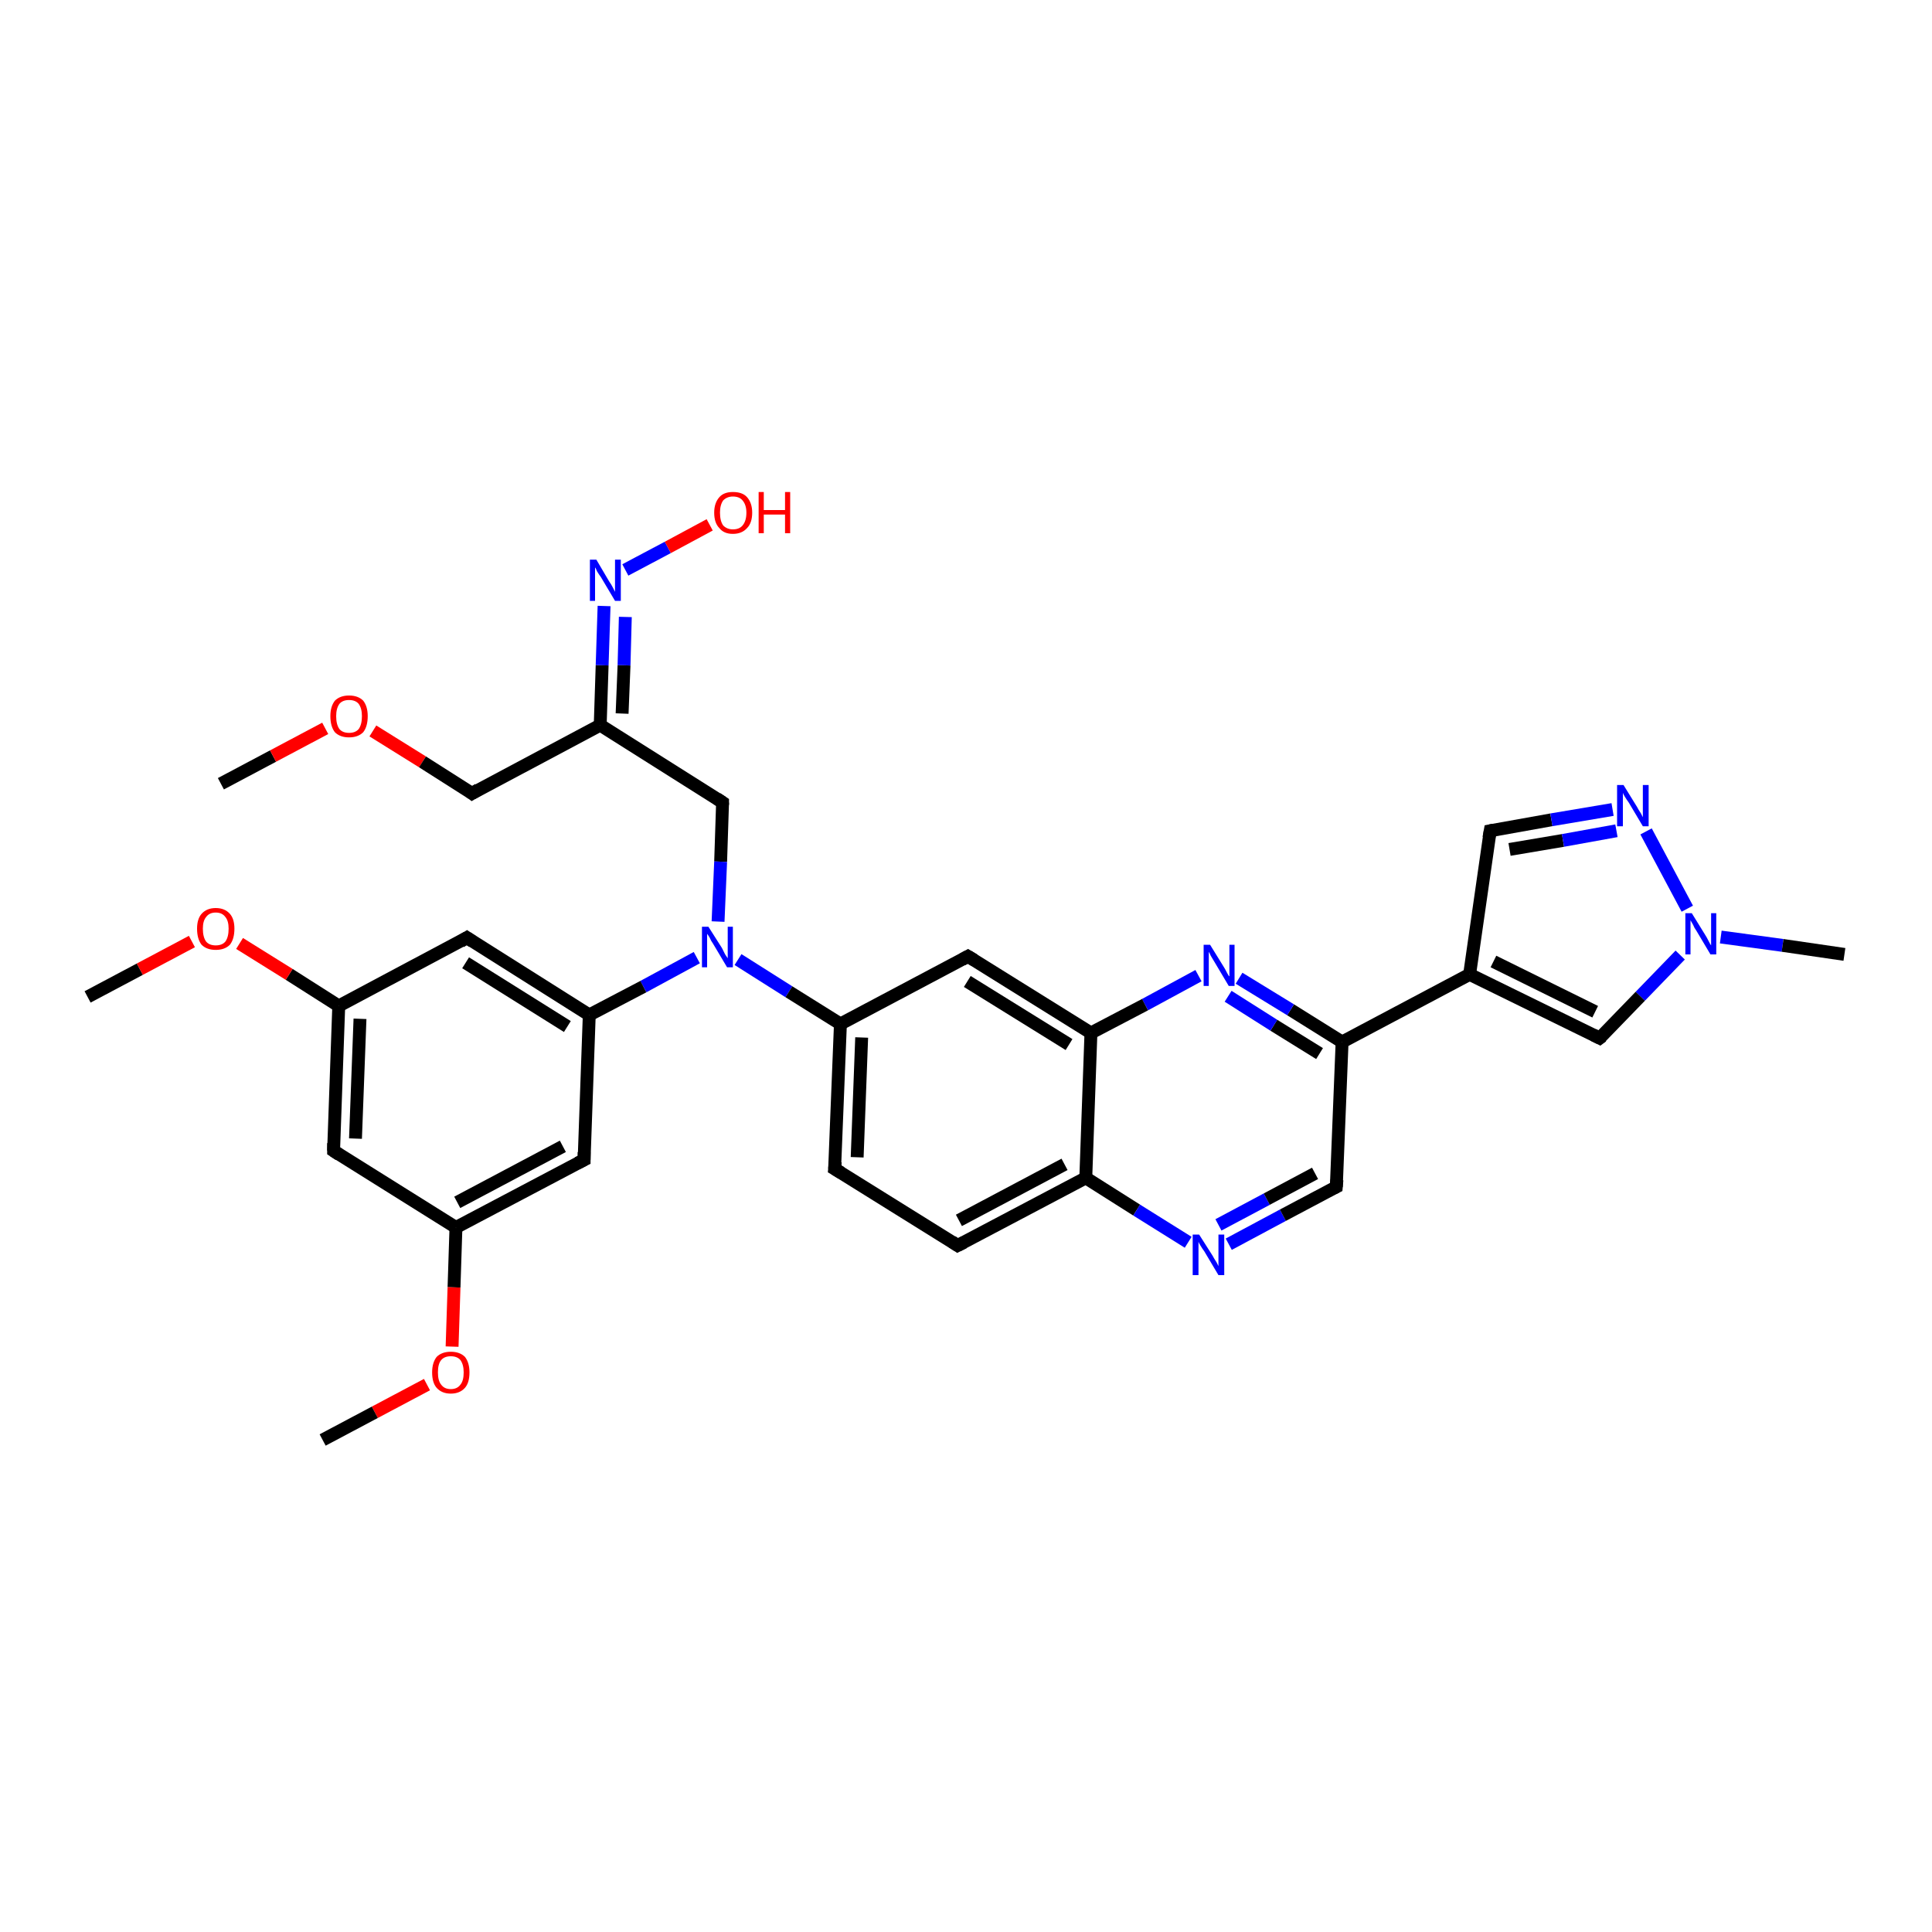 <?xml version='1.0' encoding='iso-8859-1'?>
<svg version='1.1' baseProfile='full'
              xmlns='http://www.w3.org/2000/svg'
                      xmlns:rdkit='http://www.rdkit.org/xml'
                      xmlns:xlink='http://www.w3.org/1999/xlink'
                  xml:space='preserve'
width='300px' height='300px' viewBox='0 0 300 300'>
<!-- END OF HEADER -->
<rect style='opacity:1.0;fill:#FFFFFF;stroke:none' width='300.0' height='300.0' x='0.0' y='0.0'> </rect>
<path class='bond-0 atom-0 atom-1' d='M 34.3,121.7 L 42.4,117.4' style='fill:none;fill-rule:evenodd;stroke:#000000;stroke-width:2.0px;stroke-linecap:butt;stroke-linejoin:miter;stroke-opacity:1' />
<path class='bond-0 atom-0 atom-1' d='M 42.4,117.4 L 50.5,113.1' style='fill:none;fill-rule:evenodd;stroke:#FF0000;stroke-width:2.0px;stroke-linecap:butt;stroke-linejoin:miter;stroke-opacity:1' />
<path class='bond-1 atom-1 atom-2' d='M 57.9,113.5 L 65.6,118.3' style='fill:none;fill-rule:evenodd;stroke:#FF0000;stroke-width:2.0px;stroke-linecap:butt;stroke-linejoin:miter;stroke-opacity:1' />
<path class='bond-1 atom-1 atom-2' d='M 65.6,118.3 L 73.3,123.2' style='fill:none;fill-rule:evenodd;stroke:#000000;stroke-width:2.0px;stroke-linecap:butt;stroke-linejoin:miter;stroke-opacity:1' />
<path class='bond-2 atom-2 atom-3' d='M 73.3,123.2 L 93.2,112.6' style='fill:none;fill-rule:evenodd;stroke:#000000;stroke-width:2.0px;stroke-linecap:butt;stroke-linejoin:miter;stroke-opacity:1' />
<path class='bond-3 atom-3 atom-4' d='M 93.2,112.6 L 112.2,124.6' style='fill:none;fill-rule:evenodd;stroke:#000000;stroke-width:2.0px;stroke-linecap:butt;stroke-linejoin:miter;stroke-opacity:1' />
<path class='bond-4 atom-4 atom-5' d='M 112.2,124.6 L 111.9,133.8' style='fill:none;fill-rule:evenodd;stroke:#000000;stroke-width:2.0px;stroke-linecap:butt;stroke-linejoin:miter;stroke-opacity:1' />
<path class='bond-4 atom-4 atom-5' d='M 111.9,133.8 L 111.5,143.1' style='fill:none;fill-rule:evenodd;stroke:#0000FF;stroke-width:2.0px;stroke-linecap:butt;stroke-linejoin:miter;stroke-opacity:1' />
<path class='bond-5 atom-5 atom-6' d='M 108.2,148.7 L 99.9,153.2' style='fill:none;fill-rule:evenodd;stroke:#0000FF;stroke-width:2.0px;stroke-linecap:butt;stroke-linejoin:miter;stroke-opacity:1' />
<path class='bond-5 atom-5 atom-6' d='M 99.9,153.2 L 91.5,157.6' style='fill:none;fill-rule:evenodd;stroke:#000000;stroke-width:2.0px;stroke-linecap:butt;stroke-linejoin:miter;stroke-opacity:1' />
<path class='bond-6 atom-6 atom-7' d='M 91.5,157.6 L 72.5,145.6' style='fill:none;fill-rule:evenodd;stroke:#000000;stroke-width:2.0px;stroke-linecap:butt;stroke-linejoin:miter;stroke-opacity:1' />
<path class='bond-6 atom-6 atom-7' d='M 88.1,159.4 L 72.3,149.5' style='fill:none;fill-rule:evenodd;stroke:#000000;stroke-width:2.0px;stroke-linecap:butt;stroke-linejoin:miter;stroke-opacity:1' />
<path class='bond-7 atom-7 atom-8' d='M 72.5,145.6 L 52.6,156.2' style='fill:none;fill-rule:evenodd;stroke:#000000;stroke-width:2.0px;stroke-linecap:butt;stroke-linejoin:miter;stroke-opacity:1' />
<path class='bond-8 atom-8 atom-9' d='M 52.6,156.2 L 44.9,151.3' style='fill:none;fill-rule:evenodd;stroke:#000000;stroke-width:2.0px;stroke-linecap:butt;stroke-linejoin:miter;stroke-opacity:1' />
<path class='bond-8 atom-8 atom-9' d='M 44.9,151.3 L 37.2,146.5' style='fill:none;fill-rule:evenodd;stroke:#FF0000;stroke-width:2.0px;stroke-linecap:butt;stroke-linejoin:miter;stroke-opacity:1' />
<path class='bond-9 atom-9 atom-10' d='M 29.8,146.2 L 21.7,150.5' style='fill:none;fill-rule:evenodd;stroke:#FF0000;stroke-width:2.0px;stroke-linecap:butt;stroke-linejoin:miter;stroke-opacity:1' />
<path class='bond-9 atom-9 atom-10' d='M 21.7,150.5 L 13.6,154.8' style='fill:none;fill-rule:evenodd;stroke:#000000;stroke-width:2.0px;stroke-linecap:butt;stroke-linejoin:miter;stroke-opacity:1' />
<path class='bond-10 atom-8 atom-11' d='M 52.6,156.2 L 51.8,178.7' style='fill:none;fill-rule:evenodd;stroke:#000000;stroke-width:2.0px;stroke-linecap:butt;stroke-linejoin:miter;stroke-opacity:1' />
<path class='bond-10 atom-8 atom-11' d='M 55.9,158.2 L 55.2,176.8' style='fill:none;fill-rule:evenodd;stroke:#000000;stroke-width:2.0px;stroke-linecap:butt;stroke-linejoin:miter;stroke-opacity:1' />
<path class='bond-11 atom-11 atom-12' d='M 51.8,178.7 L 70.8,190.6' style='fill:none;fill-rule:evenodd;stroke:#000000;stroke-width:2.0px;stroke-linecap:butt;stroke-linejoin:miter;stroke-opacity:1' />
<path class='bond-12 atom-12 atom-13' d='M 70.8,190.6 L 70.5,199.9' style='fill:none;fill-rule:evenodd;stroke:#000000;stroke-width:2.0px;stroke-linecap:butt;stroke-linejoin:miter;stroke-opacity:1' />
<path class='bond-12 atom-12 atom-13' d='M 70.5,199.9 L 70.2,209.1' style='fill:none;fill-rule:evenodd;stroke:#FF0000;stroke-width:2.0px;stroke-linecap:butt;stroke-linejoin:miter;stroke-opacity:1' />
<path class='bond-13 atom-13 atom-14' d='M 66.3,215.0 L 58.2,219.3' style='fill:none;fill-rule:evenodd;stroke:#FF0000;stroke-width:2.0px;stroke-linecap:butt;stroke-linejoin:miter;stroke-opacity:1' />
<path class='bond-13 atom-13 atom-14' d='M 58.2,219.3 L 50.1,223.6' style='fill:none;fill-rule:evenodd;stroke:#000000;stroke-width:2.0px;stroke-linecap:butt;stroke-linejoin:miter;stroke-opacity:1' />
<path class='bond-14 atom-12 atom-15' d='M 70.8,190.6 L 90.7,180.1' style='fill:none;fill-rule:evenodd;stroke:#000000;stroke-width:2.0px;stroke-linecap:butt;stroke-linejoin:miter;stroke-opacity:1' />
<path class='bond-14 atom-12 atom-15' d='M 71.0,186.7 L 87.4,178.0' style='fill:none;fill-rule:evenodd;stroke:#000000;stroke-width:2.0px;stroke-linecap:butt;stroke-linejoin:miter;stroke-opacity:1' />
<path class='bond-15 atom-5 atom-16' d='M 114.6,149.0 L 122.5,154.0' style='fill:none;fill-rule:evenodd;stroke:#0000FF;stroke-width:2.0px;stroke-linecap:butt;stroke-linejoin:miter;stroke-opacity:1' />
<path class='bond-15 atom-5 atom-16' d='M 122.5,154.0 L 130.5,159.0' style='fill:none;fill-rule:evenodd;stroke:#000000;stroke-width:2.0px;stroke-linecap:butt;stroke-linejoin:miter;stroke-opacity:1' />
<path class='bond-16 atom-16 atom-17' d='M 130.5,159.0 L 129.6,181.5' style='fill:none;fill-rule:evenodd;stroke:#000000;stroke-width:2.0px;stroke-linecap:butt;stroke-linejoin:miter;stroke-opacity:1' />
<path class='bond-16 atom-16 atom-17' d='M 133.8,161.1 L 133.1,179.7' style='fill:none;fill-rule:evenodd;stroke:#000000;stroke-width:2.0px;stroke-linecap:butt;stroke-linejoin:miter;stroke-opacity:1' />
<path class='bond-17 atom-17 atom-18' d='M 129.6,181.5 L 148.7,193.4' style='fill:none;fill-rule:evenodd;stroke:#000000;stroke-width:2.0px;stroke-linecap:butt;stroke-linejoin:miter;stroke-opacity:1' />
<path class='bond-18 atom-18 atom-19' d='M 148.7,193.4 L 168.6,182.9' style='fill:none;fill-rule:evenodd;stroke:#000000;stroke-width:2.0px;stroke-linecap:butt;stroke-linejoin:miter;stroke-opacity:1' />
<path class='bond-18 atom-18 atom-19' d='M 148.9,189.5 L 165.3,180.8' style='fill:none;fill-rule:evenodd;stroke:#000000;stroke-width:2.0px;stroke-linecap:butt;stroke-linejoin:miter;stroke-opacity:1' />
<path class='bond-19 atom-19 atom-20' d='M 168.6,182.9 L 176.5,187.9' style='fill:none;fill-rule:evenodd;stroke:#000000;stroke-width:2.0px;stroke-linecap:butt;stroke-linejoin:miter;stroke-opacity:1' />
<path class='bond-19 atom-19 atom-20' d='M 176.5,187.9 L 184.5,192.9' style='fill:none;fill-rule:evenodd;stroke:#0000FF;stroke-width:2.0px;stroke-linecap:butt;stroke-linejoin:miter;stroke-opacity:1' />
<path class='bond-20 atom-20 atom-21' d='M 190.8,193.2 L 199.2,188.7' style='fill:none;fill-rule:evenodd;stroke:#0000FF;stroke-width:2.0px;stroke-linecap:butt;stroke-linejoin:miter;stroke-opacity:1' />
<path class='bond-20 atom-20 atom-21' d='M 199.2,188.7 L 207.5,184.3' style='fill:none;fill-rule:evenodd;stroke:#000000;stroke-width:2.0px;stroke-linecap:butt;stroke-linejoin:miter;stroke-opacity:1' />
<path class='bond-20 atom-20 atom-21' d='M 189.2,190.2 L 196.7,186.2' style='fill:none;fill-rule:evenodd;stroke:#0000FF;stroke-width:2.0px;stroke-linecap:butt;stroke-linejoin:miter;stroke-opacity:1' />
<path class='bond-20 atom-20 atom-21' d='M 196.7,186.2 L 204.2,182.2' style='fill:none;fill-rule:evenodd;stroke:#000000;stroke-width:2.0px;stroke-linecap:butt;stroke-linejoin:miter;stroke-opacity:1' />
<path class='bond-21 atom-21 atom-22' d='M 207.5,184.3 L 208.4,161.8' style='fill:none;fill-rule:evenodd;stroke:#000000;stroke-width:2.0px;stroke-linecap:butt;stroke-linejoin:miter;stroke-opacity:1' />
<path class='bond-22 atom-22 atom-23' d='M 208.4,161.8 L 228.2,151.3' style='fill:none;fill-rule:evenodd;stroke:#000000;stroke-width:2.0px;stroke-linecap:butt;stroke-linejoin:miter;stroke-opacity:1' />
<path class='bond-23 atom-23 atom-24' d='M 228.2,151.3 L 231.4,129.0' style='fill:none;fill-rule:evenodd;stroke:#000000;stroke-width:2.0px;stroke-linecap:butt;stroke-linejoin:miter;stroke-opacity:1' />
<path class='bond-24 atom-24 atom-25' d='M 231.4,129.0 L 240.9,127.3' style='fill:none;fill-rule:evenodd;stroke:#000000;stroke-width:2.0px;stroke-linecap:butt;stroke-linejoin:miter;stroke-opacity:1' />
<path class='bond-24 atom-24 atom-25' d='M 240.9,127.3 L 250.4,125.7' style='fill:none;fill-rule:evenodd;stroke:#0000FF;stroke-width:2.0px;stroke-linecap:butt;stroke-linejoin:miter;stroke-opacity:1' />
<path class='bond-24 atom-24 atom-25' d='M 234.4,131.9 L 242.7,130.5' style='fill:none;fill-rule:evenodd;stroke:#000000;stroke-width:2.0px;stroke-linecap:butt;stroke-linejoin:miter;stroke-opacity:1' />
<path class='bond-24 atom-24 atom-25' d='M 242.7,130.5 L 251.0,129.0' style='fill:none;fill-rule:evenodd;stroke:#0000FF;stroke-width:2.0px;stroke-linecap:butt;stroke-linejoin:miter;stroke-opacity:1' />
<path class='bond-25 atom-25 atom-26' d='M 255.6,129.1 L 262.0,141.1' style='fill:none;fill-rule:evenodd;stroke:#0000FF;stroke-width:2.0px;stroke-linecap:butt;stroke-linejoin:miter;stroke-opacity:1' />
<path class='bond-26 atom-26 atom-27' d='M 267.2,145.5 L 276.8,146.8' style='fill:none;fill-rule:evenodd;stroke:#0000FF;stroke-width:2.0px;stroke-linecap:butt;stroke-linejoin:miter;stroke-opacity:1' />
<path class='bond-26 atom-26 atom-27' d='M 276.8,146.8 L 286.4,148.2' style='fill:none;fill-rule:evenodd;stroke:#000000;stroke-width:2.0px;stroke-linecap:butt;stroke-linejoin:miter;stroke-opacity:1' />
<path class='bond-27 atom-26 atom-28' d='M 260.9,148.3 L 254.7,154.7' style='fill:none;fill-rule:evenodd;stroke:#0000FF;stroke-width:2.0px;stroke-linecap:butt;stroke-linejoin:miter;stroke-opacity:1' />
<path class='bond-27 atom-26 atom-28' d='M 254.7,154.7 L 248.4,161.2' style='fill:none;fill-rule:evenodd;stroke:#000000;stroke-width:2.0px;stroke-linecap:butt;stroke-linejoin:miter;stroke-opacity:1' />
<path class='bond-28 atom-22 atom-29' d='M 208.4,161.8 L 200.4,156.8' style='fill:none;fill-rule:evenodd;stroke:#000000;stroke-width:2.0px;stroke-linecap:butt;stroke-linejoin:miter;stroke-opacity:1' />
<path class='bond-28 atom-22 atom-29' d='M 200.4,156.8 L 192.4,151.9' style='fill:none;fill-rule:evenodd;stroke:#0000FF;stroke-width:2.0px;stroke-linecap:butt;stroke-linejoin:miter;stroke-opacity:1' />
<path class='bond-28 atom-22 atom-29' d='M 204.9,163.6 L 197.8,159.2' style='fill:none;fill-rule:evenodd;stroke:#000000;stroke-width:2.0px;stroke-linecap:butt;stroke-linejoin:miter;stroke-opacity:1' />
<path class='bond-28 atom-22 atom-29' d='M 197.8,159.2 L 190.7,154.7' style='fill:none;fill-rule:evenodd;stroke:#0000FF;stroke-width:2.0px;stroke-linecap:butt;stroke-linejoin:miter;stroke-opacity:1' />
<path class='bond-29 atom-29 atom-30' d='M 186.1,151.5 L 177.8,156.0' style='fill:none;fill-rule:evenodd;stroke:#0000FF;stroke-width:2.0px;stroke-linecap:butt;stroke-linejoin:miter;stroke-opacity:1' />
<path class='bond-29 atom-29 atom-30' d='M 177.8,156.0 L 169.4,160.4' style='fill:none;fill-rule:evenodd;stroke:#000000;stroke-width:2.0px;stroke-linecap:butt;stroke-linejoin:miter;stroke-opacity:1' />
<path class='bond-30 atom-30 atom-31' d='M 169.4,160.4 L 150.3,148.5' style='fill:none;fill-rule:evenodd;stroke:#000000;stroke-width:2.0px;stroke-linecap:butt;stroke-linejoin:miter;stroke-opacity:1' />
<path class='bond-30 atom-30 atom-31' d='M 166.0,162.2 L 150.2,152.4' style='fill:none;fill-rule:evenodd;stroke:#000000;stroke-width:2.0px;stroke-linecap:butt;stroke-linejoin:miter;stroke-opacity:1' />
<path class='bond-31 atom-3 atom-32' d='M 93.2,112.6 L 93.5,103.3' style='fill:none;fill-rule:evenodd;stroke:#000000;stroke-width:2.0px;stroke-linecap:butt;stroke-linejoin:miter;stroke-opacity:1' />
<path class='bond-31 atom-3 atom-32' d='M 93.5,103.3 L 93.8,94.1' style='fill:none;fill-rule:evenodd;stroke:#0000FF;stroke-width:2.0px;stroke-linecap:butt;stroke-linejoin:miter;stroke-opacity:1' />
<path class='bond-31 atom-3 atom-32' d='M 96.6,110.8 L 96.9,103.3' style='fill:none;fill-rule:evenodd;stroke:#000000;stroke-width:2.0px;stroke-linecap:butt;stroke-linejoin:miter;stroke-opacity:1' />
<path class='bond-31 atom-3 atom-32' d='M 96.9,103.3 L 97.1,95.8' style='fill:none;fill-rule:evenodd;stroke:#0000FF;stroke-width:2.0px;stroke-linecap:butt;stroke-linejoin:miter;stroke-opacity:1' />
<path class='bond-32 atom-32 atom-33' d='M 97.1,88.5 L 103.7,85.0' style='fill:none;fill-rule:evenodd;stroke:#0000FF;stroke-width:2.0px;stroke-linecap:butt;stroke-linejoin:miter;stroke-opacity:1' />
<path class='bond-32 atom-32 atom-33' d='M 103.7,85.0 L 110.2,81.5' style='fill:none;fill-rule:evenodd;stroke:#FF0000;stroke-width:2.0px;stroke-linecap:butt;stroke-linejoin:miter;stroke-opacity:1' />
<path class='bond-33 atom-15 atom-6' d='M 90.7,180.1 L 91.5,157.6' style='fill:none;fill-rule:evenodd;stroke:#000000;stroke-width:2.0px;stroke-linecap:butt;stroke-linejoin:miter;stroke-opacity:1' />
<path class='bond-34 atom-31 atom-16' d='M 150.3,148.5 L 130.5,159.0' style='fill:none;fill-rule:evenodd;stroke:#000000;stroke-width:2.0px;stroke-linecap:butt;stroke-linejoin:miter;stroke-opacity:1' />
<path class='bond-35 atom-30 atom-19' d='M 169.4,160.4 L 168.6,182.9' style='fill:none;fill-rule:evenodd;stroke:#000000;stroke-width:2.0px;stroke-linecap:butt;stroke-linejoin:miter;stroke-opacity:1' />
<path class='bond-36 atom-28 atom-23' d='M 248.4,161.2 L 228.2,151.3' style='fill:none;fill-rule:evenodd;stroke:#000000;stroke-width:2.0px;stroke-linecap:butt;stroke-linejoin:miter;stroke-opacity:1' />
<path class='bond-36 atom-28 atom-23' d='M 247.7,157.1 L 231.9,149.3' style='fill:none;fill-rule:evenodd;stroke:#000000;stroke-width:2.0px;stroke-linecap:butt;stroke-linejoin:miter;stroke-opacity:1' />
<path d='M 72.9,122.9 L 73.3,123.2 L 74.3,122.6' style='fill:none;stroke:#000000;stroke-width:2.0px;stroke-linecap:butt;stroke-linejoin:miter;stroke-opacity:1;' />
<path d='M 111.3,124.0 L 112.2,124.6 L 112.2,125.0' style='fill:none;stroke:#000000;stroke-width:2.0px;stroke-linecap:butt;stroke-linejoin:miter;stroke-opacity:1;' />
<path d='M 73.4,146.2 L 72.5,145.6 L 71.5,146.2' style='fill:none;stroke:#000000;stroke-width:2.0px;stroke-linecap:butt;stroke-linejoin:miter;stroke-opacity:1;' />
<path d='M 51.8,177.5 L 51.8,178.7 L 52.7,179.3' style='fill:none;stroke:#000000;stroke-width:2.0px;stroke-linecap:butt;stroke-linejoin:miter;stroke-opacity:1;' />
<path d='M 89.7,180.6 L 90.7,180.1 L 90.7,178.9' style='fill:none;stroke:#000000;stroke-width:2.0px;stroke-linecap:butt;stroke-linejoin:miter;stroke-opacity:1;' />
<path d='M 129.7,180.4 L 129.6,181.5 L 130.6,182.1' style='fill:none;stroke:#000000;stroke-width:2.0px;stroke-linecap:butt;stroke-linejoin:miter;stroke-opacity:1;' />
<path d='M 147.8,192.8 L 148.7,193.4 L 149.7,192.9' style='fill:none;stroke:#000000;stroke-width:2.0px;stroke-linecap:butt;stroke-linejoin:miter;stroke-opacity:1;' />
<path d='M 207.1,184.5 L 207.5,184.3 L 207.6,183.2' style='fill:none;stroke:#000000;stroke-width:2.0px;stroke-linecap:butt;stroke-linejoin:miter;stroke-opacity:1;' />
<path d='M 231.2,130.1 L 231.4,129.0 L 231.9,128.9' style='fill:none;stroke:#000000;stroke-width:2.0px;stroke-linecap:butt;stroke-linejoin:miter;stroke-opacity:1;' />
<path d='M 248.8,160.9 L 248.4,161.2 L 247.4,160.7' style='fill:none;stroke:#000000;stroke-width:2.0px;stroke-linecap:butt;stroke-linejoin:miter;stroke-opacity:1;' />
<path d='M 151.3,149.1 L 150.3,148.5 L 149.4,149.0' style='fill:none;stroke:#000000;stroke-width:2.0px;stroke-linecap:butt;stroke-linejoin:miter;stroke-opacity:1;' />
<path class='atom-1' d='M 51.3 111.2
Q 51.3 109.7, 52.0 108.8
Q 52.8 108.0, 54.2 108.0
Q 55.6 108.0, 56.4 108.8
Q 57.1 109.7, 57.1 111.2
Q 57.1 112.8, 56.4 113.7
Q 55.6 114.5, 54.2 114.5
Q 52.8 114.5, 52.0 113.7
Q 51.3 112.8, 51.3 111.2
M 54.2 113.8
Q 55.2 113.8, 55.7 113.2
Q 56.2 112.5, 56.2 111.2
Q 56.2 110.0, 55.7 109.3
Q 55.2 108.7, 54.2 108.7
Q 53.2 108.7, 52.7 109.3
Q 52.2 110.0, 52.2 111.2
Q 52.2 112.5, 52.7 113.2
Q 53.2 113.8, 54.2 113.8
' fill='#FF0000'/>
<path class='atom-5' d='M 110.0 143.9
L 112.1 147.2
Q 112.3 147.6, 112.6 148.2
Q 113.0 148.8, 113.0 148.8
L 113.0 143.9
L 113.8 143.9
L 113.8 150.2
L 112.9 150.2
L 110.7 146.5
Q 110.4 146.1, 110.2 145.6
Q 109.9 145.1, 109.8 145.0
L 109.8 150.2
L 109.0 150.2
L 109.0 143.9
L 110.0 143.9
' fill='#0000FF'/>
<path class='atom-9' d='M 30.6 144.2
Q 30.6 142.7, 31.3 141.9
Q 32.1 141.0, 33.5 141.0
Q 34.9 141.0, 35.7 141.9
Q 36.4 142.7, 36.4 144.2
Q 36.4 145.8, 35.7 146.7
Q 34.9 147.5, 33.5 147.5
Q 32.1 147.5, 31.3 146.7
Q 30.6 145.8, 30.6 144.2
M 33.5 146.8
Q 34.5 146.8, 35.0 146.2
Q 35.5 145.5, 35.5 144.2
Q 35.5 143.0, 35.0 142.4
Q 34.5 141.7, 33.5 141.7
Q 32.5 141.7, 32.0 142.4
Q 31.5 143.0, 31.5 144.2
Q 31.5 145.5, 32.0 146.2
Q 32.5 146.8, 33.5 146.8
' fill='#FF0000'/>
<path class='atom-13' d='M 67.1 213.1
Q 67.1 211.6, 67.8 210.7
Q 68.6 209.9, 70.0 209.9
Q 71.4 209.9, 72.2 210.7
Q 72.9 211.6, 72.9 213.1
Q 72.9 214.7, 72.2 215.5
Q 71.4 216.4, 70.0 216.4
Q 68.6 216.4, 67.8 215.5
Q 67.1 214.7, 67.1 213.1
M 70.0 215.7
Q 71.0 215.7, 71.5 215.0
Q 72.0 214.4, 72.0 213.1
Q 72.0 211.9, 71.5 211.2
Q 71.0 210.6, 70.0 210.6
Q 69.0 210.6, 68.5 211.2
Q 68.0 211.8, 68.0 213.1
Q 68.0 214.4, 68.5 215.0
Q 69.0 215.7, 70.0 215.7
' fill='#FF0000'/>
<path class='atom-20' d='M 186.2 191.7
L 188.3 195.0
Q 188.5 195.4, 188.9 196.0
Q 189.2 196.6, 189.2 196.6
L 189.2 191.7
L 190.1 191.7
L 190.1 198.0
L 189.2 198.0
L 187.0 194.3
Q 186.7 193.9, 186.4 193.4
Q 186.1 192.9, 186.1 192.8
L 186.1 198.0
L 185.2 198.0
L 185.2 191.7
L 186.2 191.7
' fill='#0000FF'/>
<path class='atom-25' d='M 252.1 121.9
L 254.2 125.3
Q 254.4 125.7, 254.8 126.3
Q 255.1 126.9, 255.1 126.9
L 255.1 121.9
L 256.0 121.9
L 256.0 128.3
L 255.1 128.3
L 252.9 124.6
Q 252.6 124.2, 252.3 123.7
Q 252.0 123.2, 252.0 123.1
L 252.0 128.3
L 251.1 128.3
L 251.1 121.9
L 252.1 121.9
' fill='#0000FF'/>
<path class='atom-26' d='M 262.7 141.8
L 264.8 145.2
Q 265.0 145.5, 265.3 146.1
Q 265.6 146.7, 265.7 146.8
L 265.7 141.8
L 266.5 141.8
L 266.5 148.2
L 265.6 148.2
L 263.4 144.5
Q 263.1 144.1, 262.9 143.6
Q 262.6 143.1, 262.5 142.9
L 262.5 148.2
L 261.7 148.2
L 261.7 141.8
L 262.7 141.8
' fill='#0000FF'/>
<path class='atom-29' d='M 187.9 146.7
L 190.0 150.1
Q 190.2 150.4, 190.5 151.0
Q 190.8 151.6, 190.9 151.6
L 190.9 146.7
L 191.7 146.7
L 191.7 153.1
L 190.8 153.1
L 188.6 149.4
Q 188.3 148.9, 188.0 148.4
Q 187.8 147.9, 187.7 147.8
L 187.7 153.1
L 186.9 153.1
L 186.9 146.7
L 187.9 146.7
' fill='#0000FF'/>
<path class='atom-32' d='M 92.6 86.9
L 94.6 90.3
Q 94.9 90.7, 95.2 91.3
Q 95.5 91.9, 95.5 91.9
L 95.5 86.9
L 96.4 86.9
L 96.4 93.3
L 95.5 93.3
L 93.3 89.6
Q 93.0 89.2, 92.7 88.7
Q 92.5 88.2, 92.4 88.1
L 92.4 93.3
L 91.6 93.3
L 91.6 86.9
L 92.6 86.9
' fill='#0000FF'/>
<path class='atom-33' d='M 110.9 79.6
Q 110.9 78.1, 111.7 77.2
Q 112.4 76.4, 113.8 76.4
Q 115.3 76.4, 116.0 77.2
Q 116.8 78.1, 116.8 79.6
Q 116.8 81.2, 116.0 82.0
Q 115.2 82.9, 113.8 82.9
Q 112.4 82.9, 111.7 82.0
Q 110.9 81.2, 110.9 79.6
M 113.8 82.2
Q 114.8 82.2, 115.3 81.6
Q 115.9 80.9, 115.9 79.6
Q 115.9 78.4, 115.3 77.7
Q 114.8 77.1, 113.8 77.1
Q 112.9 77.1, 112.3 77.7
Q 111.8 78.4, 111.8 79.6
Q 111.8 80.9, 112.3 81.6
Q 112.9 82.2, 113.8 82.2
' fill='#FF0000'/>
<path class='atom-33' d='M 117.8 76.4
L 118.6 76.4
L 118.6 79.2
L 121.9 79.2
L 121.9 76.4
L 122.7 76.4
L 122.7 82.8
L 121.9 82.8
L 121.9 79.9
L 118.6 79.9
L 118.6 82.8
L 117.8 82.8
L 117.8 76.4
' fill='#FF0000'/>
</svg>
